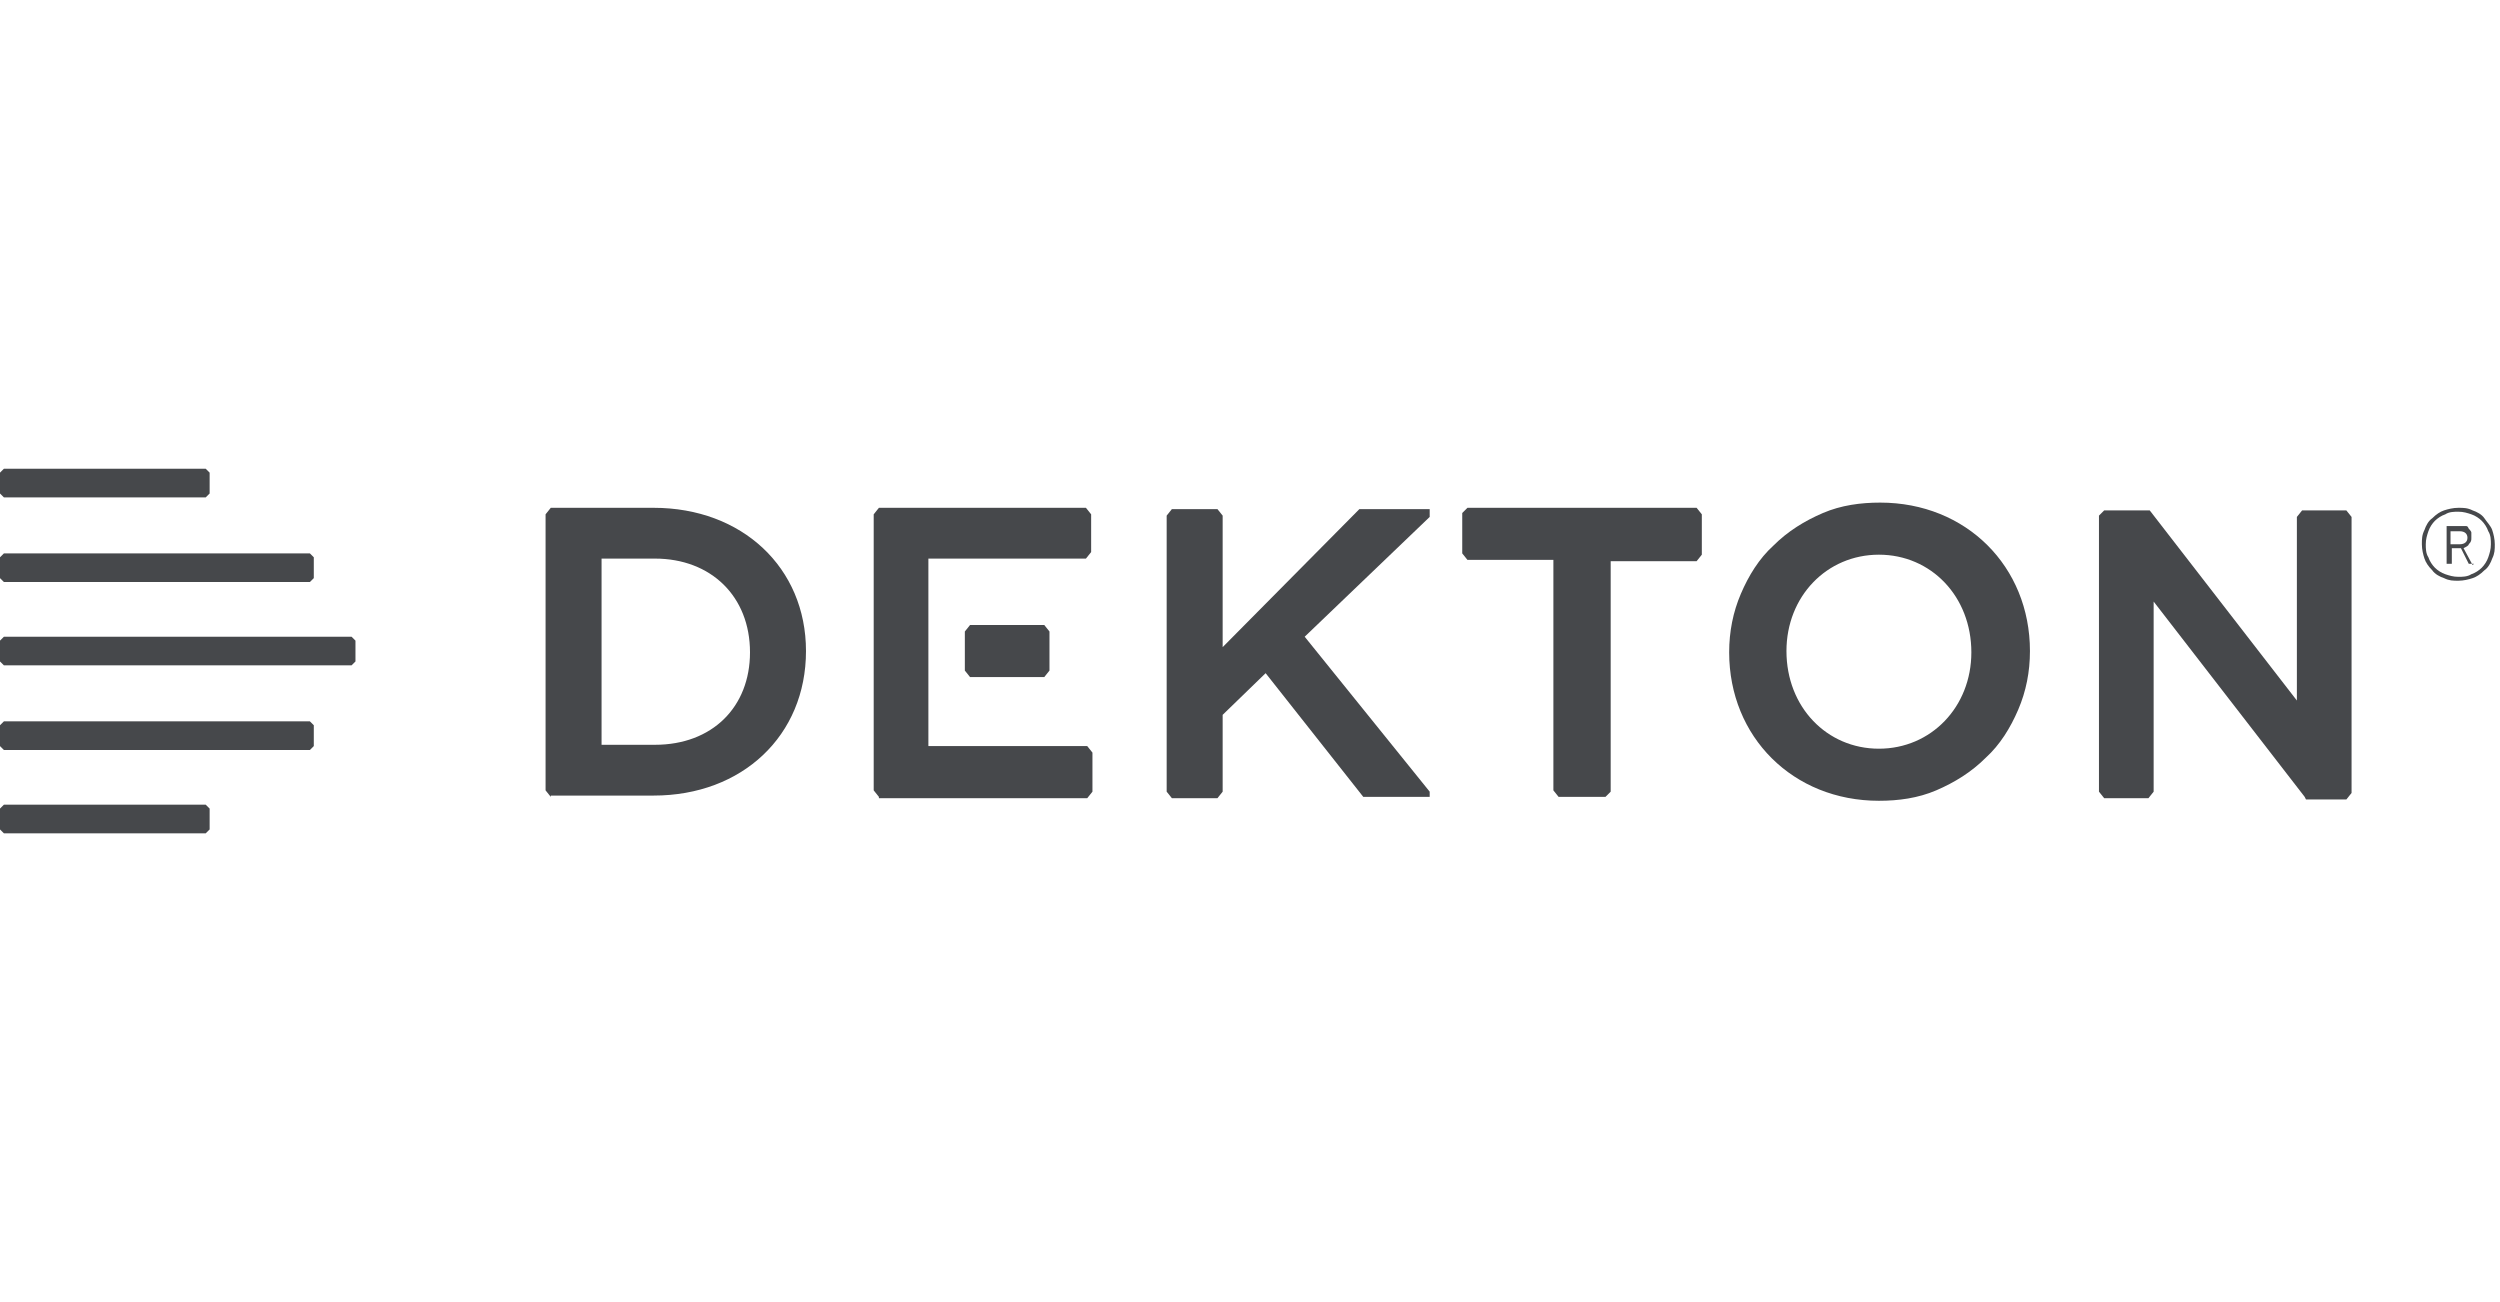 <?xml version="1.0" encoding="UTF-8"?>
<svg id="Layer_1" xmlns="http://www.w3.org/2000/svg" version="1.1" viewBox="0 0 192 100">
  <!-- Generator: Adobe Illustrator 29.0.0, SVG Export Plug-In . SVG Version: 2.1.0 Build 186)  -->
  <defs>
    <style>
      .st0 {
        fill: #46484b;
      }
    </style>
  </defs>
  <path class="st0" d="M16.1,36.3v1.6l-.3.3H.3L0,37.9v-1.6l.3-.3h15.5l.3.3Z"/>
  <path class="st0" d="M24.1,42.8v1.6l-.3.3H.3l-.3-.3v-1.6l.3-.3h23.5l.3.3Z"/>
  <path class="st0" d="M16.1,62.1v1.6l-.3.3H.3L0,63.7v-1.6l.3-.3h15.5l.3.3Z"/>
  <path class="st0" d="M24.1,55.7v1.6l-.3.3H.3l-.3-.3v-1.6l.3-.3h23.5l.3.3Z"/>
  <path class="st0" d="M27.3,49.2v1.6l-.3.3H.3l-.3-.3v-1.6l.3-.3h26.7l.3.3Z"/>
  <path class="st0" d="M119.7,61.2l-.4-.5v-17.7h-6.6l-.4-.5v-3.1s.4-.4.4-.4h17.6l.4.5v3.1l-.4.5h-6.6v17.7l-.4.4h-3.5Z"/>
  <path class="st0" d="M46.2,57.2h4.1c4.4,0,7.3-2.9,7.3-7.1h0c0-4.3-3-7.2-7.3-7.2h-4.1v14.3ZM42.3,61.2l-.4-.5v-21.2l.4-.5h7.9c6.8,0,11.7,4.6,11.7,11h0c0,6.5-4.9,11.1-11.7,11.1h-7.9Z"/>
  <path class="st0" d="M104.7,61.2l-7.5-9.5-3.3,3.2v5.9l-.4.5h-3.5l-.4-.5v-21.2s.4-.5.4-.5h3.5l.4.5v10.1l10.5-10.6h5.4v.6l-9.6,9.2,9.6,11.9v.4h-5.1Z"/>
  <path class="st0" d="M144.3,42.6c-4,0-7.1,3.2-7.1,7.4h0c0,4.3,3.1,7.5,7.1,7.5s7.1-3.2,7.1-7.4h0c0-4.3-3.1-7.5-7.1-7.5ZM144.3,61.5c-6.6,0-11.5-4.9-11.5-11.4h0c0-1.6.3-3.1.9-4.5.6-1.4,1.4-2.7,2.5-3.7,1.1-1.1,2.4-1.9,3.8-2.5,1.4-.6,2.9-.8,4.4-.8,6.6,0,11.5,4.9,11.5,11.4h0c0,1.6-.3,3.1-.9,4.5-.6,1.4-1.4,2.7-2.5,3.7-1.1,1.1-2.4,1.9-3.8,2.5-1.4.6-2.9.8-4.4.8Z"/>
  <path class="st0" d="M177,61.2l-11.6-15v14.6l-.4.5h-3.4l-.4-.5v-21.2s.4-.4.4-.4h3.5l11.3,14.6v-14.1l.4-.5h3.4l.4.5v21.2l-.4.5h-3.1Z"/>
  <path class="st0" d="M74.5,52l-.4-.5v-3l.4-.5h5.7l.4.5v3l-.4.5h-5.7Z"/>
  <path class="st0" d="M67.5,61.2l-.4-.5v-21.2l.4-.5h15.9l.4.5v2.9l-.4.5h-12.1v14.4h12.2l.4.5v3l-.4.5h-16Z"/>
  <path class="st0" d="M188.2,41.8h.7c.4,0,.6-.2.6-.5s-.2-.5-.6-.5h-.7v1ZM190,43.3h-.4l-.6-1.2h-.7v1.2h-.4v-2.9h1c.1,0,.2,0,.4,0s.2,0,.3.2c0,0,.2.2.2.3,0,.1,0,.2,0,.4,0,.2,0,.3-.2.5,0,.1-.2.2-.4.3l.7,1.3ZM191.3,41.8c0-.3,0-.7-.2-1-.1-.3-.3-.6-.5-.8-.2-.2-.5-.4-.8-.5-.3-.1-.6-.2-1-.2-.3,0-.7,0-1,.2-.3.1-.6.3-.8.5-.2.2-.4.5-.5.8-.1.3-.2.6-.2,1,0,.3,0,.7.2,1,.1.3.3.6.5.8.2.2.5.4.8.5.3.1.6.2,1,.2.3,0,.7,0,1-.2.3-.1.6-.3.8-.5.2-.2.4-.5.5-.8.1-.3.2-.6.2-1ZM191.6,41.8c0,.4,0,.7-.2,1.1-.1.3-.3.7-.6.9-.3.3-.6.5-.9.6-.3.1-.7.2-1.1.2-.4,0-.7,0-1.1-.2-.3-.1-.7-.3-.9-.6-.3-.3-.5-.6-.6-.9-.1-.3-.2-.7-.2-1.1,0-.4,0-.7.2-1.1.1-.3.3-.7.6-.9.3-.3.6-.5.9-.6.3-.1.7-.2,1.1-.2.4,0,.7,0,1.1.2.3.1.7.3.9.6s.5.6.6.9c.1.3.2.7.2,1.1Z"/>
</svg>